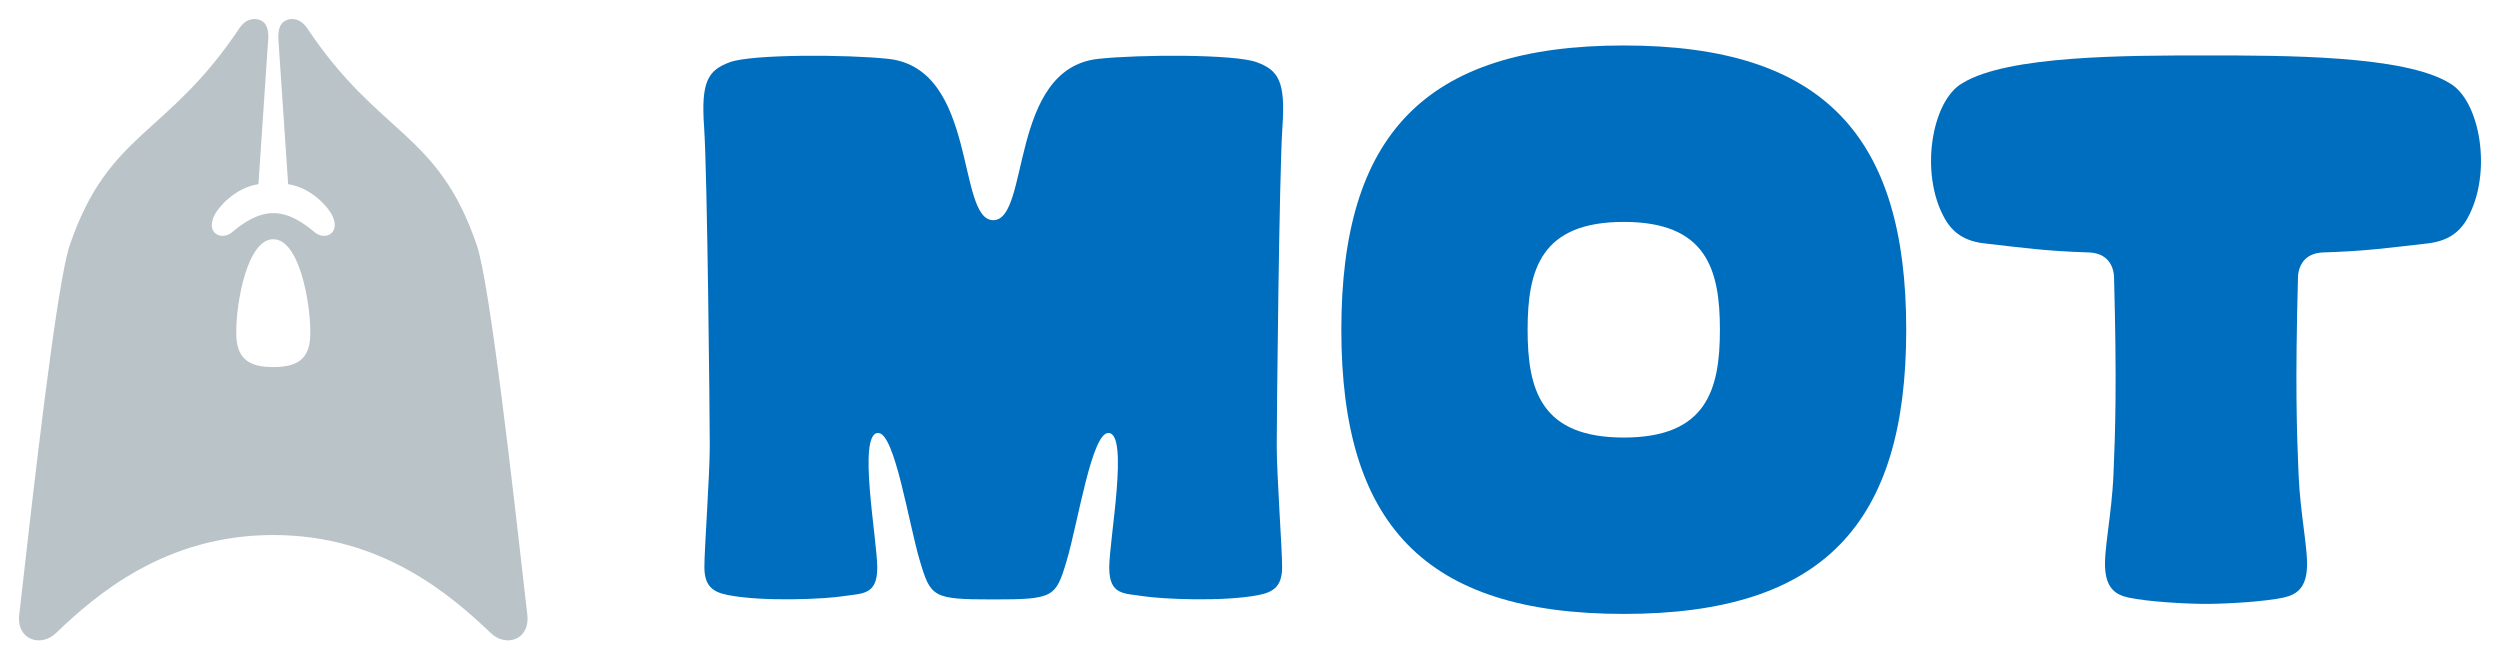 <svg width="118" height="31" viewBox="0 0 118 31" fill="none" xmlns="http://www.w3.org/2000/svg">
<g clip-path="url(#clip0_847_140)">
<path d="M76.643 2.146C67.198 2.146 63.311 6.424 63.311 15.563C63.311 24.702 67.198 28.977 76.643 28.977C86.088 28.977 89.974 24.702 89.974 15.563C89.974 6.424 86.085 2.146 76.643 2.146ZM76.643 20.652C72.729 20.652 72.103 18.399 72.103 15.563C72.103 12.726 72.729 10.474 76.643 10.474C80.556 10.474 81.18 12.726 81.18 15.563C81.18 18.399 80.551 20.652 76.643 20.652Z" fill="#006EBE"/>
<path d="M116.461 10.308C116.079 10.993 115.509 11.382 114.583 11.489C112.758 11.695 111.716 11.851 109.651 11.915C108.783 11.944 108.481 12.538 108.465 13.092C108.33 18.07 108.405 20.331 108.491 22.366C108.577 24.4 108.975 26.017 108.878 26.948C108.792 27.771 108.389 28.073 107.788 28.204C106.869 28.404 105.044 28.504 104.125 28.504C103.205 28.504 101.378 28.404 100.459 28.204C99.858 28.073 99.456 27.77 99.372 26.948C99.273 26.017 99.67 24.4 99.757 22.366C99.843 20.331 99.918 18.07 99.783 13.092C99.767 12.538 99.465 11.944 98.596 11.915C96.533 11.851 95.492 11.695 93.667 11.489C92.739 11.382 92.171 10.993 91.787 10.308C90.58 8.149 91.194 4.718 92.638 3.918C94.776 2.613 100.386 2.617 104.125 2.617C107.863 2.617 113.471 2.613 115.61 3.918C117.053 4.718 117.668 8.149 116.461 10.308Z" fill="#006EBE"/>
<path d="M60.53 6.003C60.38 8.145 60.262 19.673 60.262 21.054C60.262 22.435 60.516 25.867 60.516 26.768C60.516 27.668 60.112 27.948 59.404 28.086C57.743 28.413 54.819 28.277 53.94 28.137C53.07 27.999 52.356 28.106 52.356 26.79C52.356 25.474 53.306 20.435 52.314 20.435C51.525 20.435 50.88 24.682 50.341 26.487C49.831 28.197 49.729 28.293 46.881 28.293C44.034 28.293 43.932 28.197 43.422 26.487C42.882 24.682 42.237 20.435 41.449 20.435C40.456 20.435 41.407 25.473 41.407 26.79C41.407 28.106 40.693 27.999 39.822 28.137C38.943 28.277 36.02 28.413 34.358 28.086C33.651 27.948 33.247 27.668 33.247 26.768C33.247 25.867 33.501 22.434 33.501 21.054C33.501 19.673 33.384 8.145 33.234 6.003C33.083 3.862 33.406 3.318 34.451 2.935C35.496 2.55 39.995 2.57 41.922 2.777C46.155 3.233 45.141 10.392 46.882 10.392C48.623 10.392 47.609 3.233 51.843 2.777C53.769 2.57 58.268 2.55 59.313 2.935C60.358 3.317 60.68 3.862 60.53 6.003Z" fill="#006EBE"/>
<path d="M22.503 11.566C20.662 6.186 17.92 6.45 14.499 1.333C14.196 0.88 13.767 0.817 13.474 0.975C13.119 1.154 13.119 1.607 13.15 2.018L13.6 8.692C14.75 8.871 15.504 9.819 15.671 10.145C16.11 11.019 15.336 11.377 14.845 10.956C14.342 10.535 13.652 10.051 12.899 10.061C12.156 10.051 11.455 10.535 10.963 10.956C10.461 11.377 9.687 11.019 10.126 10.145C10.293 9.819 11.047 8.871 12.198 8.692L12.648 2.018C12.689 1.607 12.679 1.154 12.334 0.975C12.03 0.817 11.602 0.88 11.298 1.333C7.887 6.45 5.135 6.187 3.294 11.566C2.676 13.367 1.578 23.085 0.908 29.012C0.772 30.212 1.934 30.56 2.635 29.886C4.559 28.043 7.814 25.253 12.899 25.253C17.983 25.253 21.237 28.043 23.173 29.886C23.874 30.56 25.024 30.212 24.888 29.012C24.218 23.085 23.12 13.367 22.503 11.566ZM12.898 17.325C11.768 17.325 11.119 16.957 11.151 15.63C11.151 14.293 11.664 11.292 12.898 11.292C14.133 11.292 14.646 14.293 14.646 15.63C14.677 16.957 14.039 17.325 12.898 17.325Z" fill="#B9C3C8"/>
</g>
<defs>
<clipPath id="clip0_847_140">
<rect width="116.206" height="29.328" fill="white" transform="translate(0.897 0.897)"/>
</clipPath>
</defs>
</svg>
